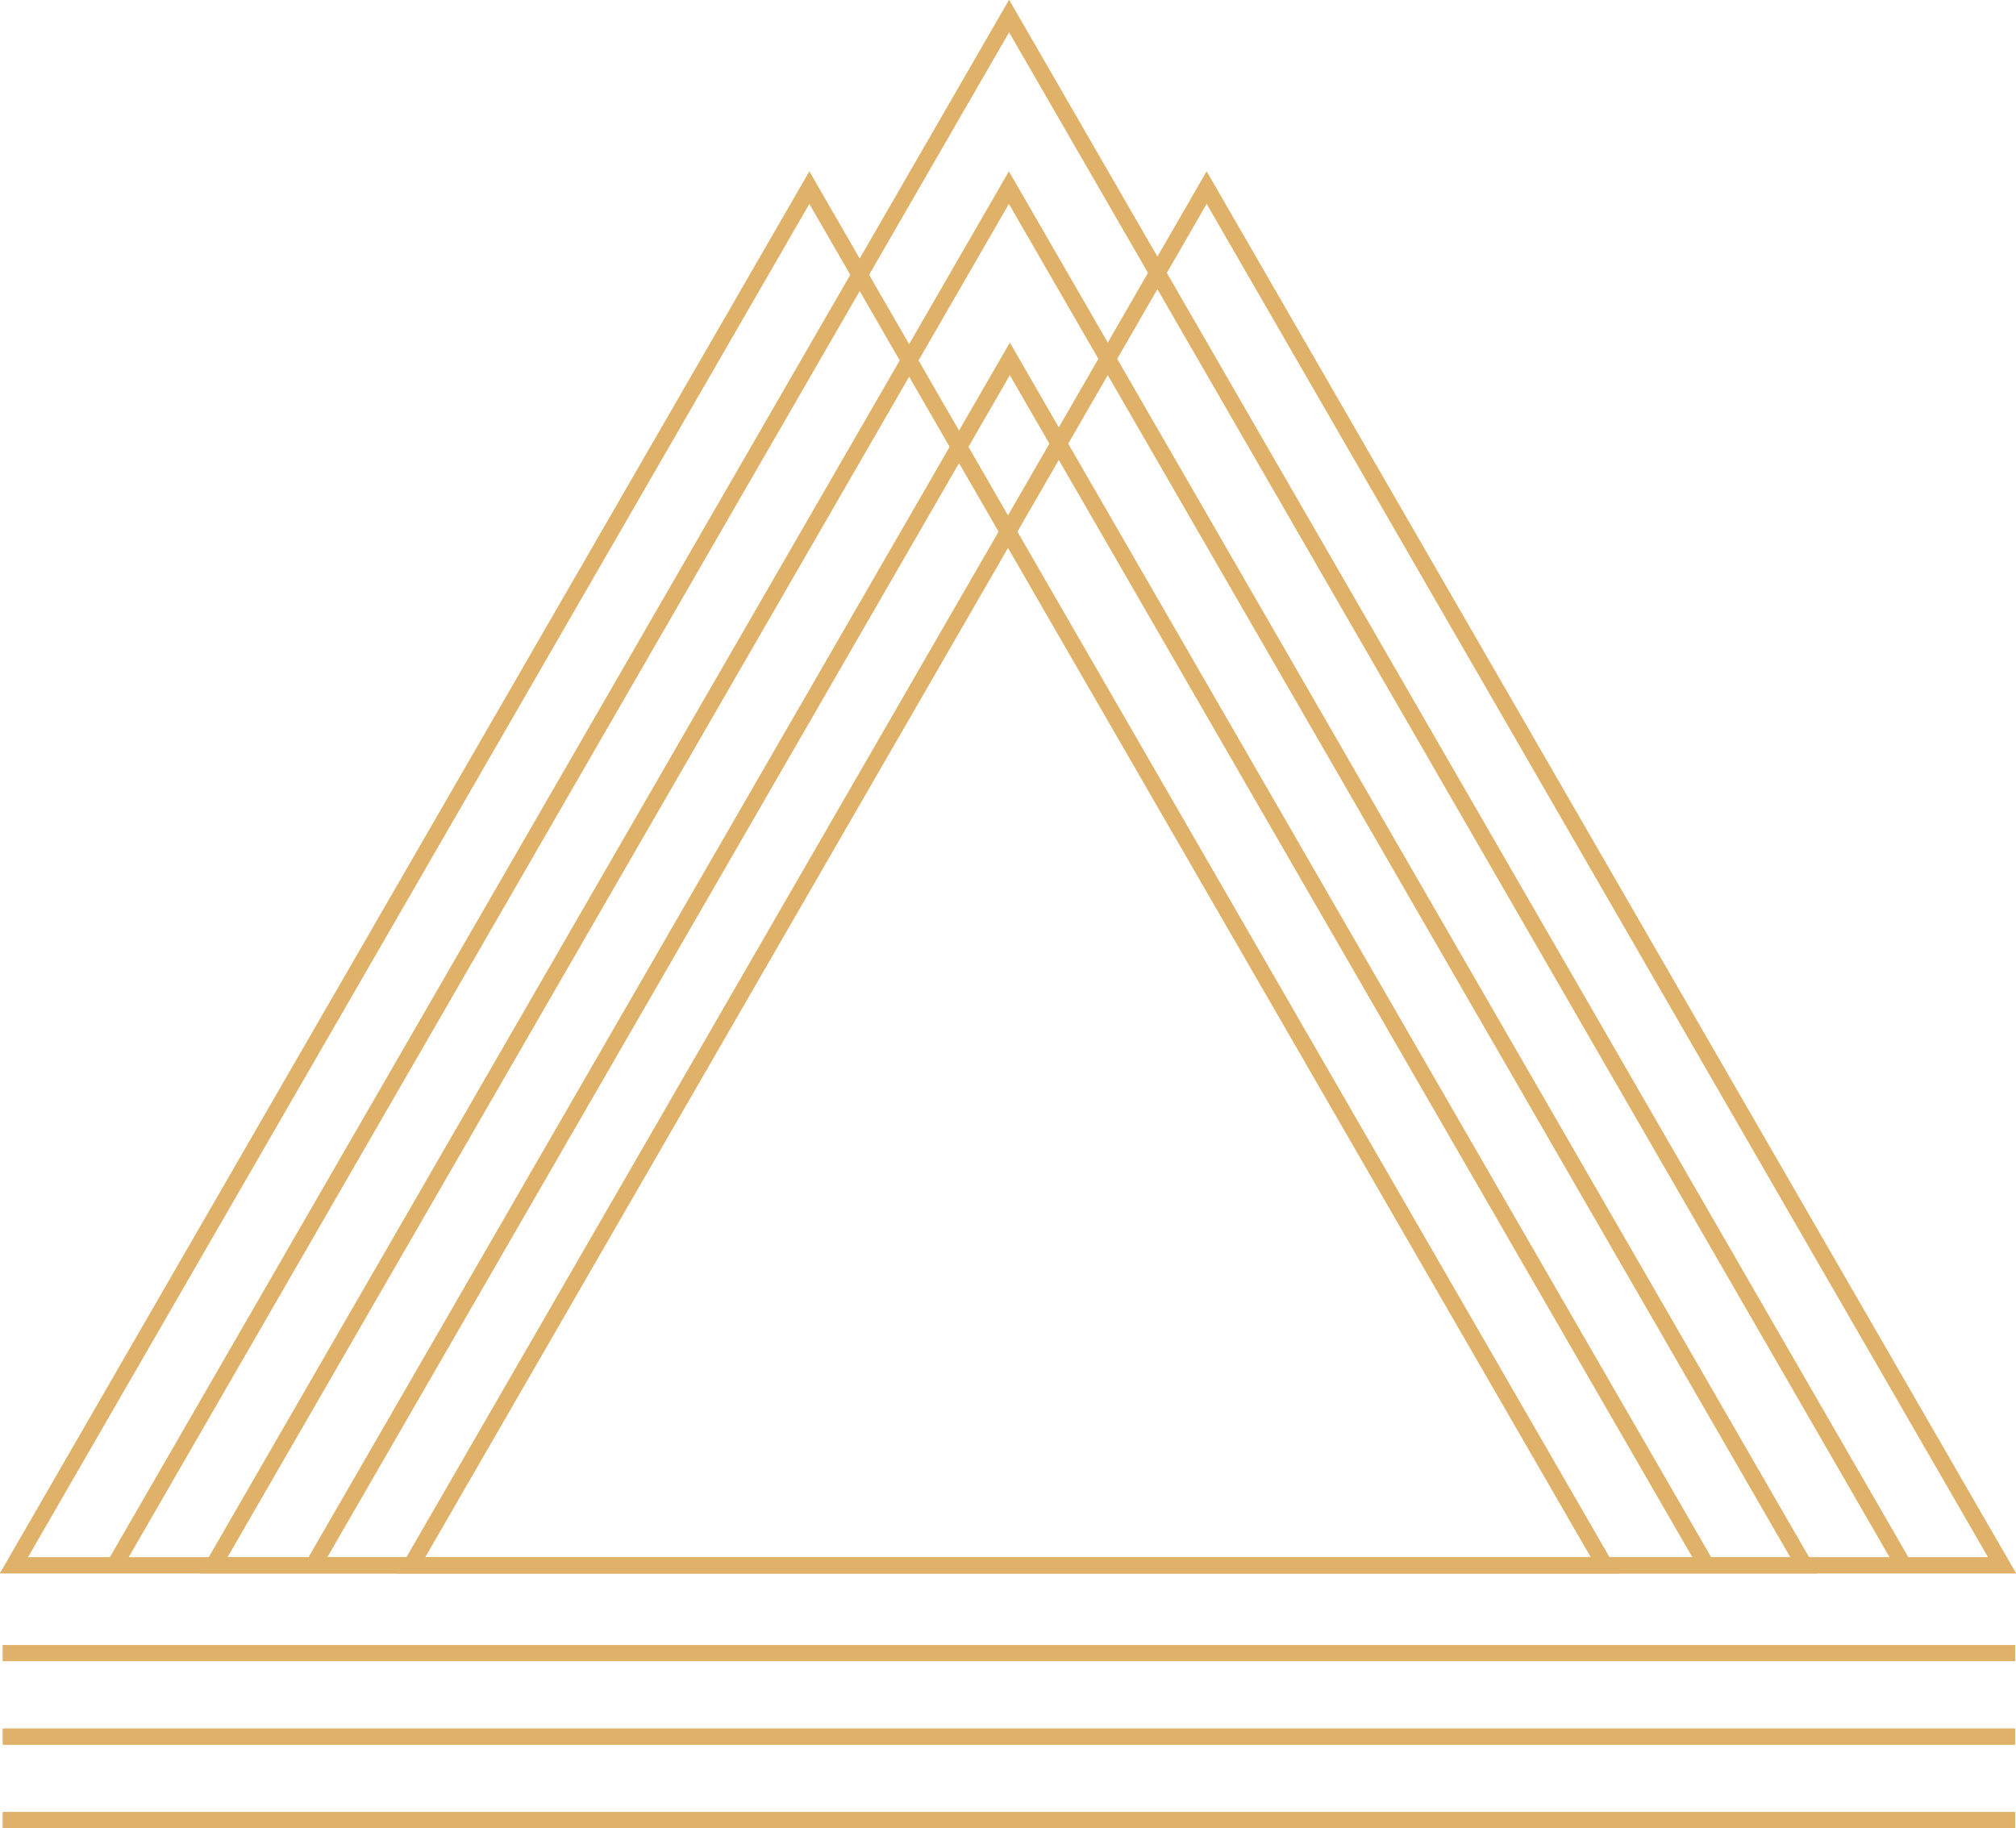 <?xml version="1.0" encoding="UTF-8"?><svg id="b" xmlns="http://www.w3.org/2000/svg" xmlns:xlink="http://www.w3.org/1999/xlink" viewBox="0 0 624.34 566.17"><defs><clipPath id="e"><rect id="f" x=".88" y="561.21" width="623.15" height="4.96" style="fill:#e0b269; stroke-width:0px;"/></clipPath><clipPath id="h"><rect id="i" x=".88" y="509.51" width="623.15" height="4.97" style="fill:#e0b269; stroke-width:0px;"/></clipPath><clipPath id="k"><rect id="l" x=".88" y="535.36" width="623.15" height="4.97" style="fill:#e0b269; stroke-width:0px;"/></clipPath><clipPath id="n"><polygon id="o" points="99.03 486.27 94.73 483.79 312.74 106.18 530.61 483.54 526.31 486.02 312.74 116.11 99.03 486.27" style="fill:#e0b269; stroke-width:0px;"/></clipPath><clipPath id="q"><polygon id="r" points="38.2 485.06 33.9 482.58 312.51 0 591.01 482.37 586.71 484.85 312.51 9.93 38.2 485.06" style="fill:#e0b269; stroke-width:0px;"/></clipPath><clipPath id="t"><path id="u" d="M563.11,487.29H61.8L312.45,53.14l250.65,434.15ZM70.4,482.32h484.11L312.45,63.07,70.4,482.32Z" style="fill:#e0b269; stroke-width:0px;"/></clipPath><clipPath id="w"><path id="x" d="M624.34,487.29H123.03L373.69,53.14l250.65,434.15ZM131.63,482.32h484.11L373.69,63.07l-242.06,419.25Z" style="fill:#e0b269; stroke-width:0px;"/></clipPath><clipPath id="z"><path id="aa" d="M501.31,487.29H0L250.65,53.14l250.65,434.15ZM8.6,482.32h484.11L250.65,63.07,8.6,482.32Z" style="fill:#e0b269; stroke-width:0px;"/></clipPath></defs><g id="c"><rect id="d" x=".88" y="561.21" width="623.15" height="4.96" style="fill:#e0b269;"/><g style="clip-path:url(#e);"><rect x=".88" y="561.21" width="623.15" height="4.96" style="fill:#e0b269; stroke-width:0px;"/></g><rect id="g" x=".88" y="509.51" width="623.15" height="4.97" style="fill:#e0b269;"/><g style="clip-path:url(#h);"><rect x=".88" y="509.51" width="623.15" height="4.97" style="fill:#e0b269; stroke-width:0px;"/></g><rect id="j" x=".88" y="535.36" width="623.15" height="4.97" style="fill:#e0b269;"/><g style="clip-path:url(#k);"><rect x=".88" y="535.36" width="623.15" height="4.97" style="fill:#e0b269; stroke-width:0px;"/></g><polygon id="m" points="99.03 486.27 94.73 483.79 312.74 106.18 530.61 483.54 526.31 486.02 312.74 116.11 99.03 486.27" style="fill:#e0b269;"/><g style="clip-path:url(#n);"><rect x="94.73" y="106.18" width="435.88" height="380.09" style="fill:#e0b269; stroke-width:0px;"/></g><polygon id="p" points="38.2 485.06 33.9 482.58 312.51 0 591.01 482.37 586.71 484.85 312.51 9.93 38.2 485.06" style="fill:#e0b269;"/><g style="clip-path:url(#q);"><rect x="33.9" width="557.11" height="485.06" style="fill:#e0b269; stroke-width:0px;"/></g><path id="s" d="M563.11,487.29H61.8L312.45,53.14l250.65,434.15ZM70.4,482.32h484.11L312.45,63.07,70.4,482.32Z" style="fill:#e0b269;"/><g style="clip-path:url(#t);"><rect x="61.8" y="53.14" width="501.31" height="434.15" style="fill:#e0b269; stroke-width:0px;"/></g><path id="v" d="M624.34,487.29H123.03L373.69,53.14l250.65,434.15ZM131.63,482.32h484.11L373.69,63.07l-242.06,419.25Z" style="fill:#e0b269;"/><g style="clip-path:url(#w);"><rect x="123.03" y="53.14" width="501.31" height="434.15" style="fill:#e0b269; stroke-width:0px;"/></g><path id="y" d="M501.31,487.29H0L250.65,53.14l250.65,434.15ZM8.6,482.32h484.11L250.65,63.07,8.6,482.32Z" style="fill:#e0b269;"/><g style="clip-path:url(#z);"><rect y="53.14" width="501.31" height="434.15" style="fill:#e0b269; stroke-width:0px;"/></g></g></svg>